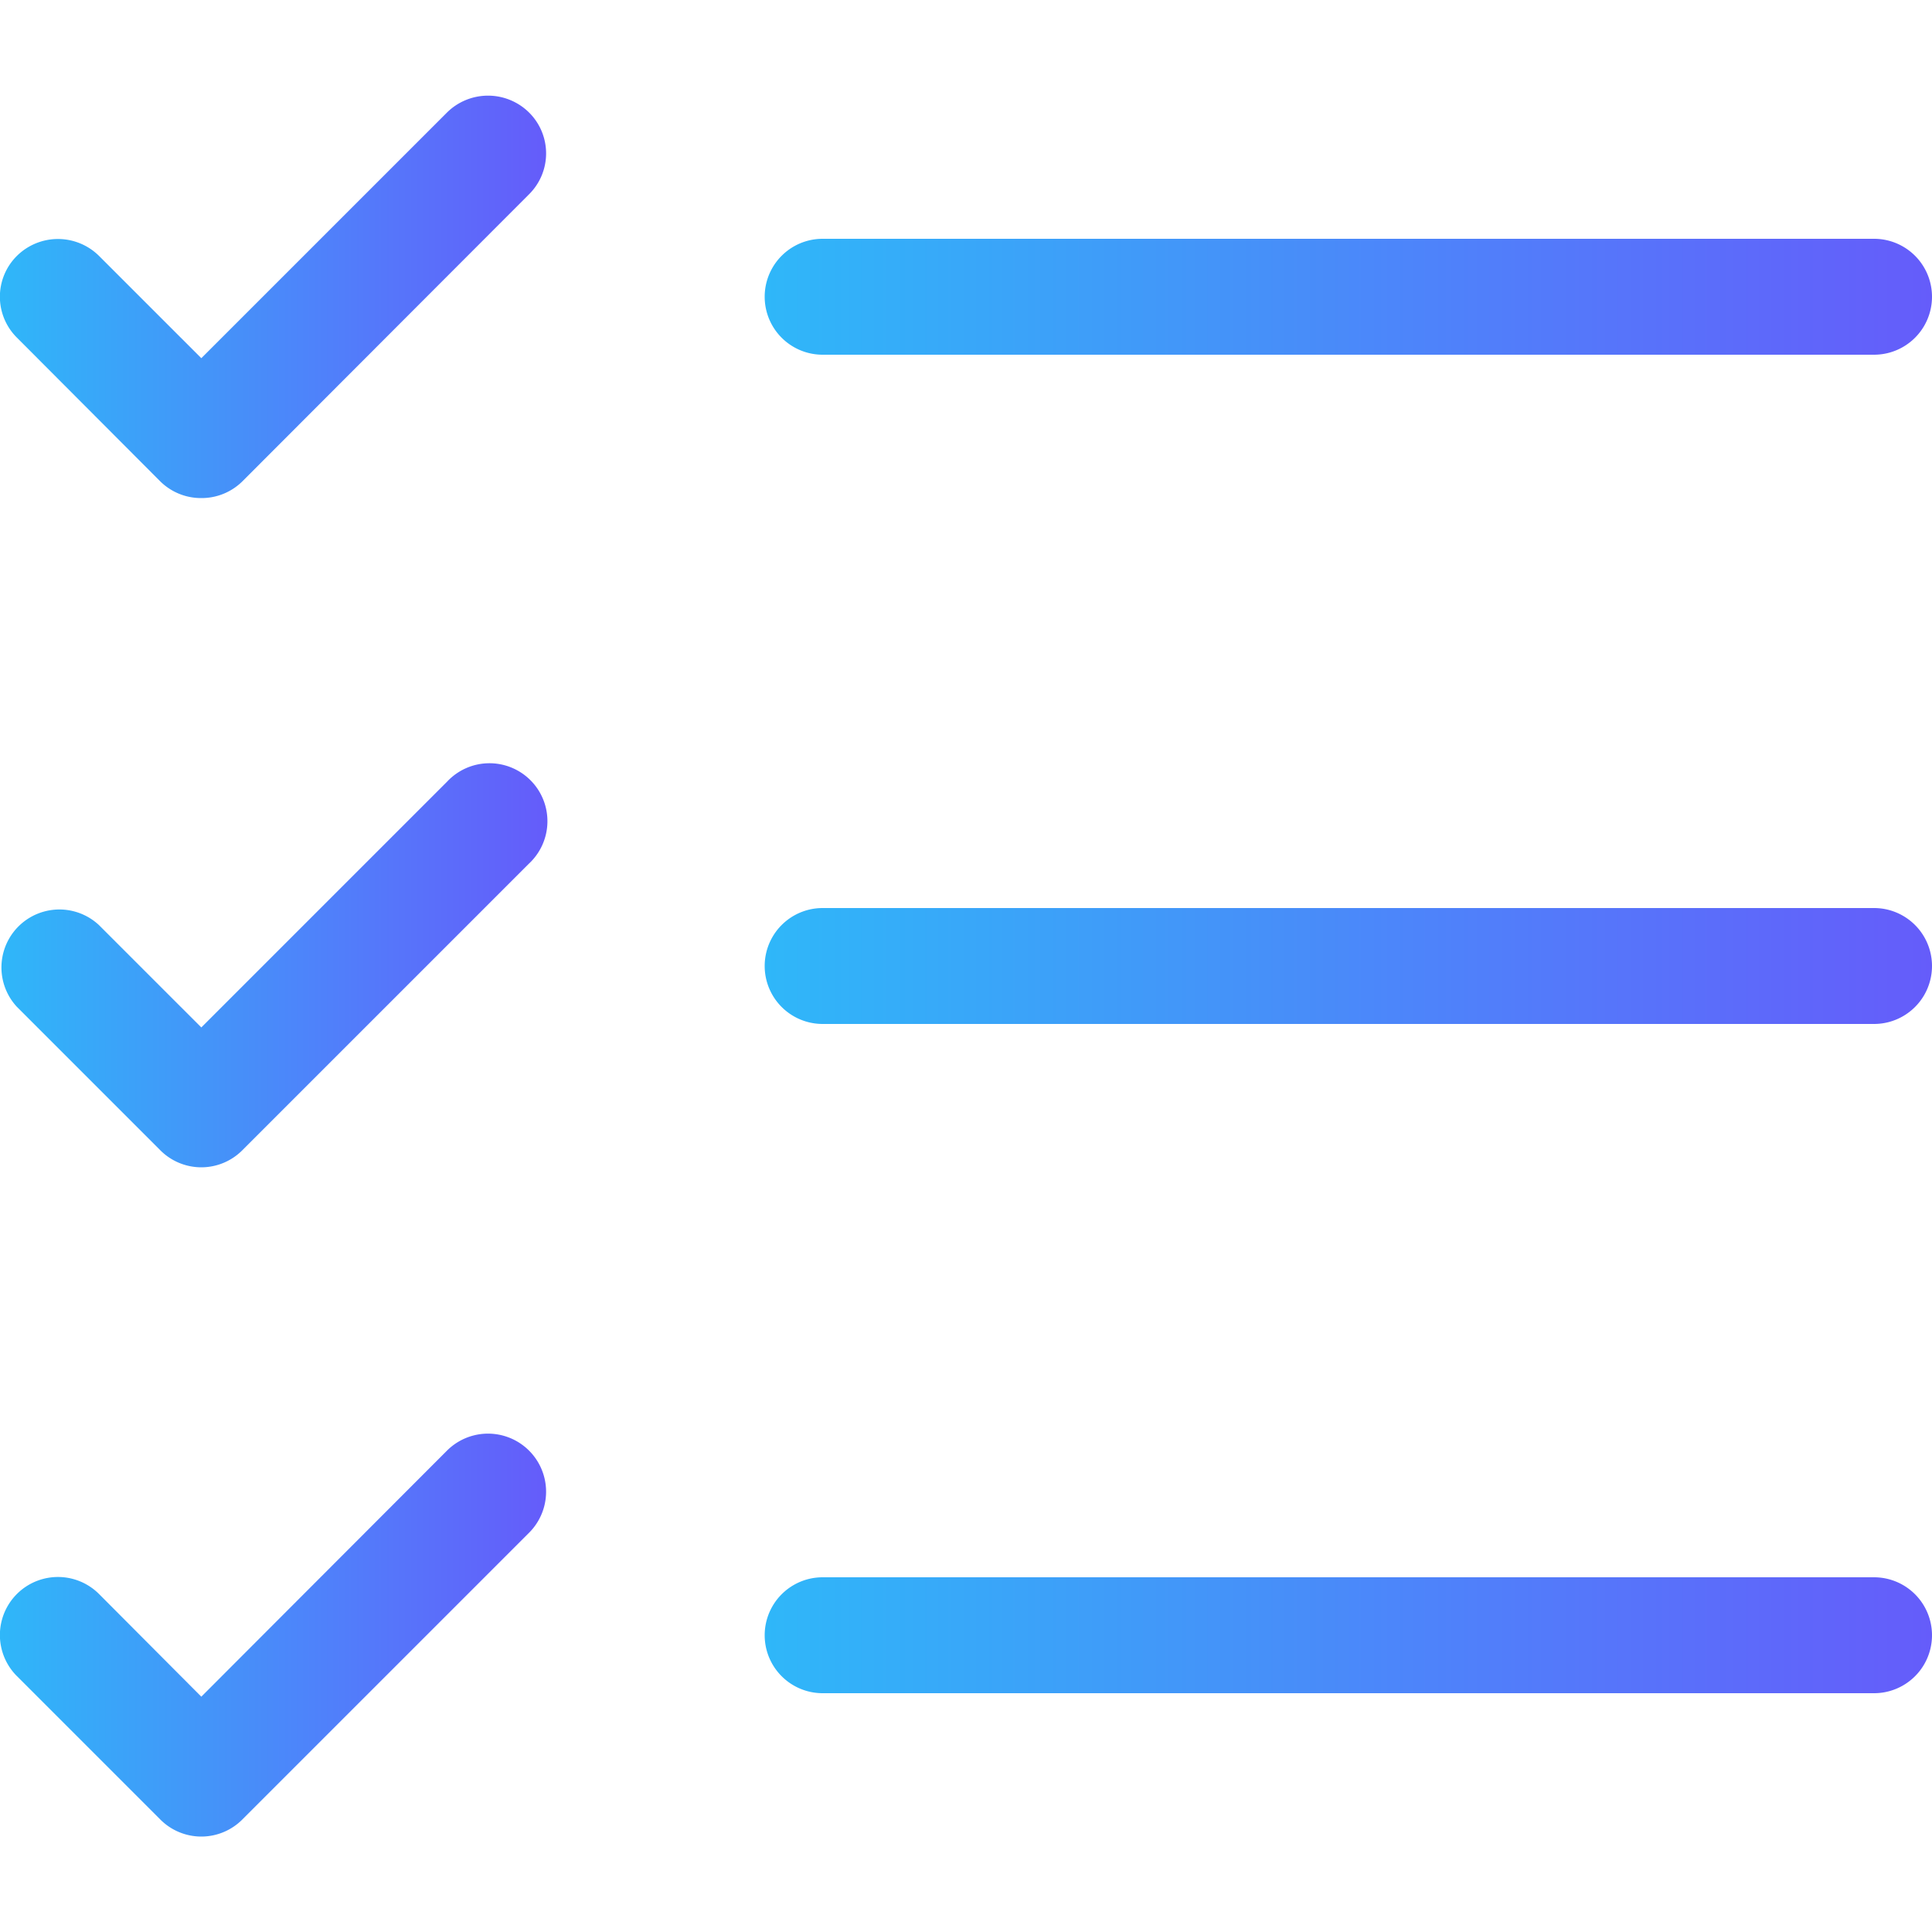 <svg id="图层_1" data-name="图层 1" xmlns="http://www.w3.org/2000/svg" xmlns:xlink="http://www.w3.org/1999/xlink" viewBox="0 0 50 50"><defs><style>.cls-1{fill:url(#未命名的渐变_10);}.cls-2{fill:url(#未命名的渐变_10-2);}.cls-3{fill:url(#未命名的渐变_10-3);}.cls-4{fill:url(#未命名的渐变_10-4);}.cls-5{fill:url(#未命名的渐变_10-5);}.cls-6{fill:url(#未命名的渐变_10-6);}</style><linearGradient id="未命名的渐变_10" x1="14.13" y1="7.68" x2="0" y2="7.68" gradientUnits="userSpaceOnUse"><stop offset="0" stop-color="#655cfa"/><stop offset="1" stop-color="#2fb7f9"/></linearGradient><linearGradient id="未命名的渐变_10-2" x1="14.13" y1="25" y2="25" xlink:href="#未命名的渐变_10"/><linearGradient id="未命名的渐变_10-3" x1="14.13" y1="42.32" y2="42.32" xlink:href="#未命名的渐变_10"/><linearGradient id="未命名的渐变_10-4" x1="50" y1="25" x2="19.79" y2="25" xlink:href="#未命名的渐变_10"/><linearGradient id="未命名的渐变_10-5" x1="50" y1="42.32" x2="19.79" y2="42.32" xlink:href="#未命名的渐变_10"/><linearGradient id="未命名的渐变_10-6" x1="50" y1="7.68" x2="19.79" y2="7.68" xlink:href="#未命名的渐变_10"/></defs><title>3.batch</title><path class="cls-1" d="M5.21,12.89a1.5,1.5,0,0,1-1.06-.43L.44,8.74a1.49,1.49,0,0,1,0-2.12,1.51,1.51,0,0,1,2.12,0L5.21,9.27l6.36-6.36a1.51,1.51,0,0,1,2.12,0,1.49,1.49,0,0,1,0,2.12L6.27,12.46A1.5,1.5,0,0,1,5.21,12.89Z"/><path class="cls-2" d="M5.21,30.21a1.5,1.5,0,0,1-1.06-.44L.44,26.06a1.5,1.5,0,0,1,2.12-2.12l2.65,2.65,6.36-6.36a1.5,1.5,0,1,1,2.12,2.12L6.27,29.77A1.5,1.5,0,0,1,5.21,30.21Z"/><path class="cls-3" d="M5.21,47.53h0a1.5,1.5,0,0,1-1.06-.44L.44,43.38a1.5,1.5,0,1,1,2.12-2.13l2.65,2.66,6.36-6.37a1.5,1.5,0,0,1,2.12,2.13L6.27,47.09A1.5,1.5,0,0,1,5.21,47.53Z"/><path class="cls-4" d="M48.5,26.5H21.29a1.5,1.5,0,0,1,0-3H48.5a1.5,1.5,0,0,1,0,3Z"/><path class="cls-5" d="M48.5,43.82H21.29a1.5,1.5,0,0,1,0-3H48.5a1.5,1.5,0,0,1,0,3Z"/><path class="cls-6" d="M48.5,9.18H21.29a1.5,1.5,0,0,1,0-3H48.5a1.5,1.5,0,0,1,0,3Z"/></svg>